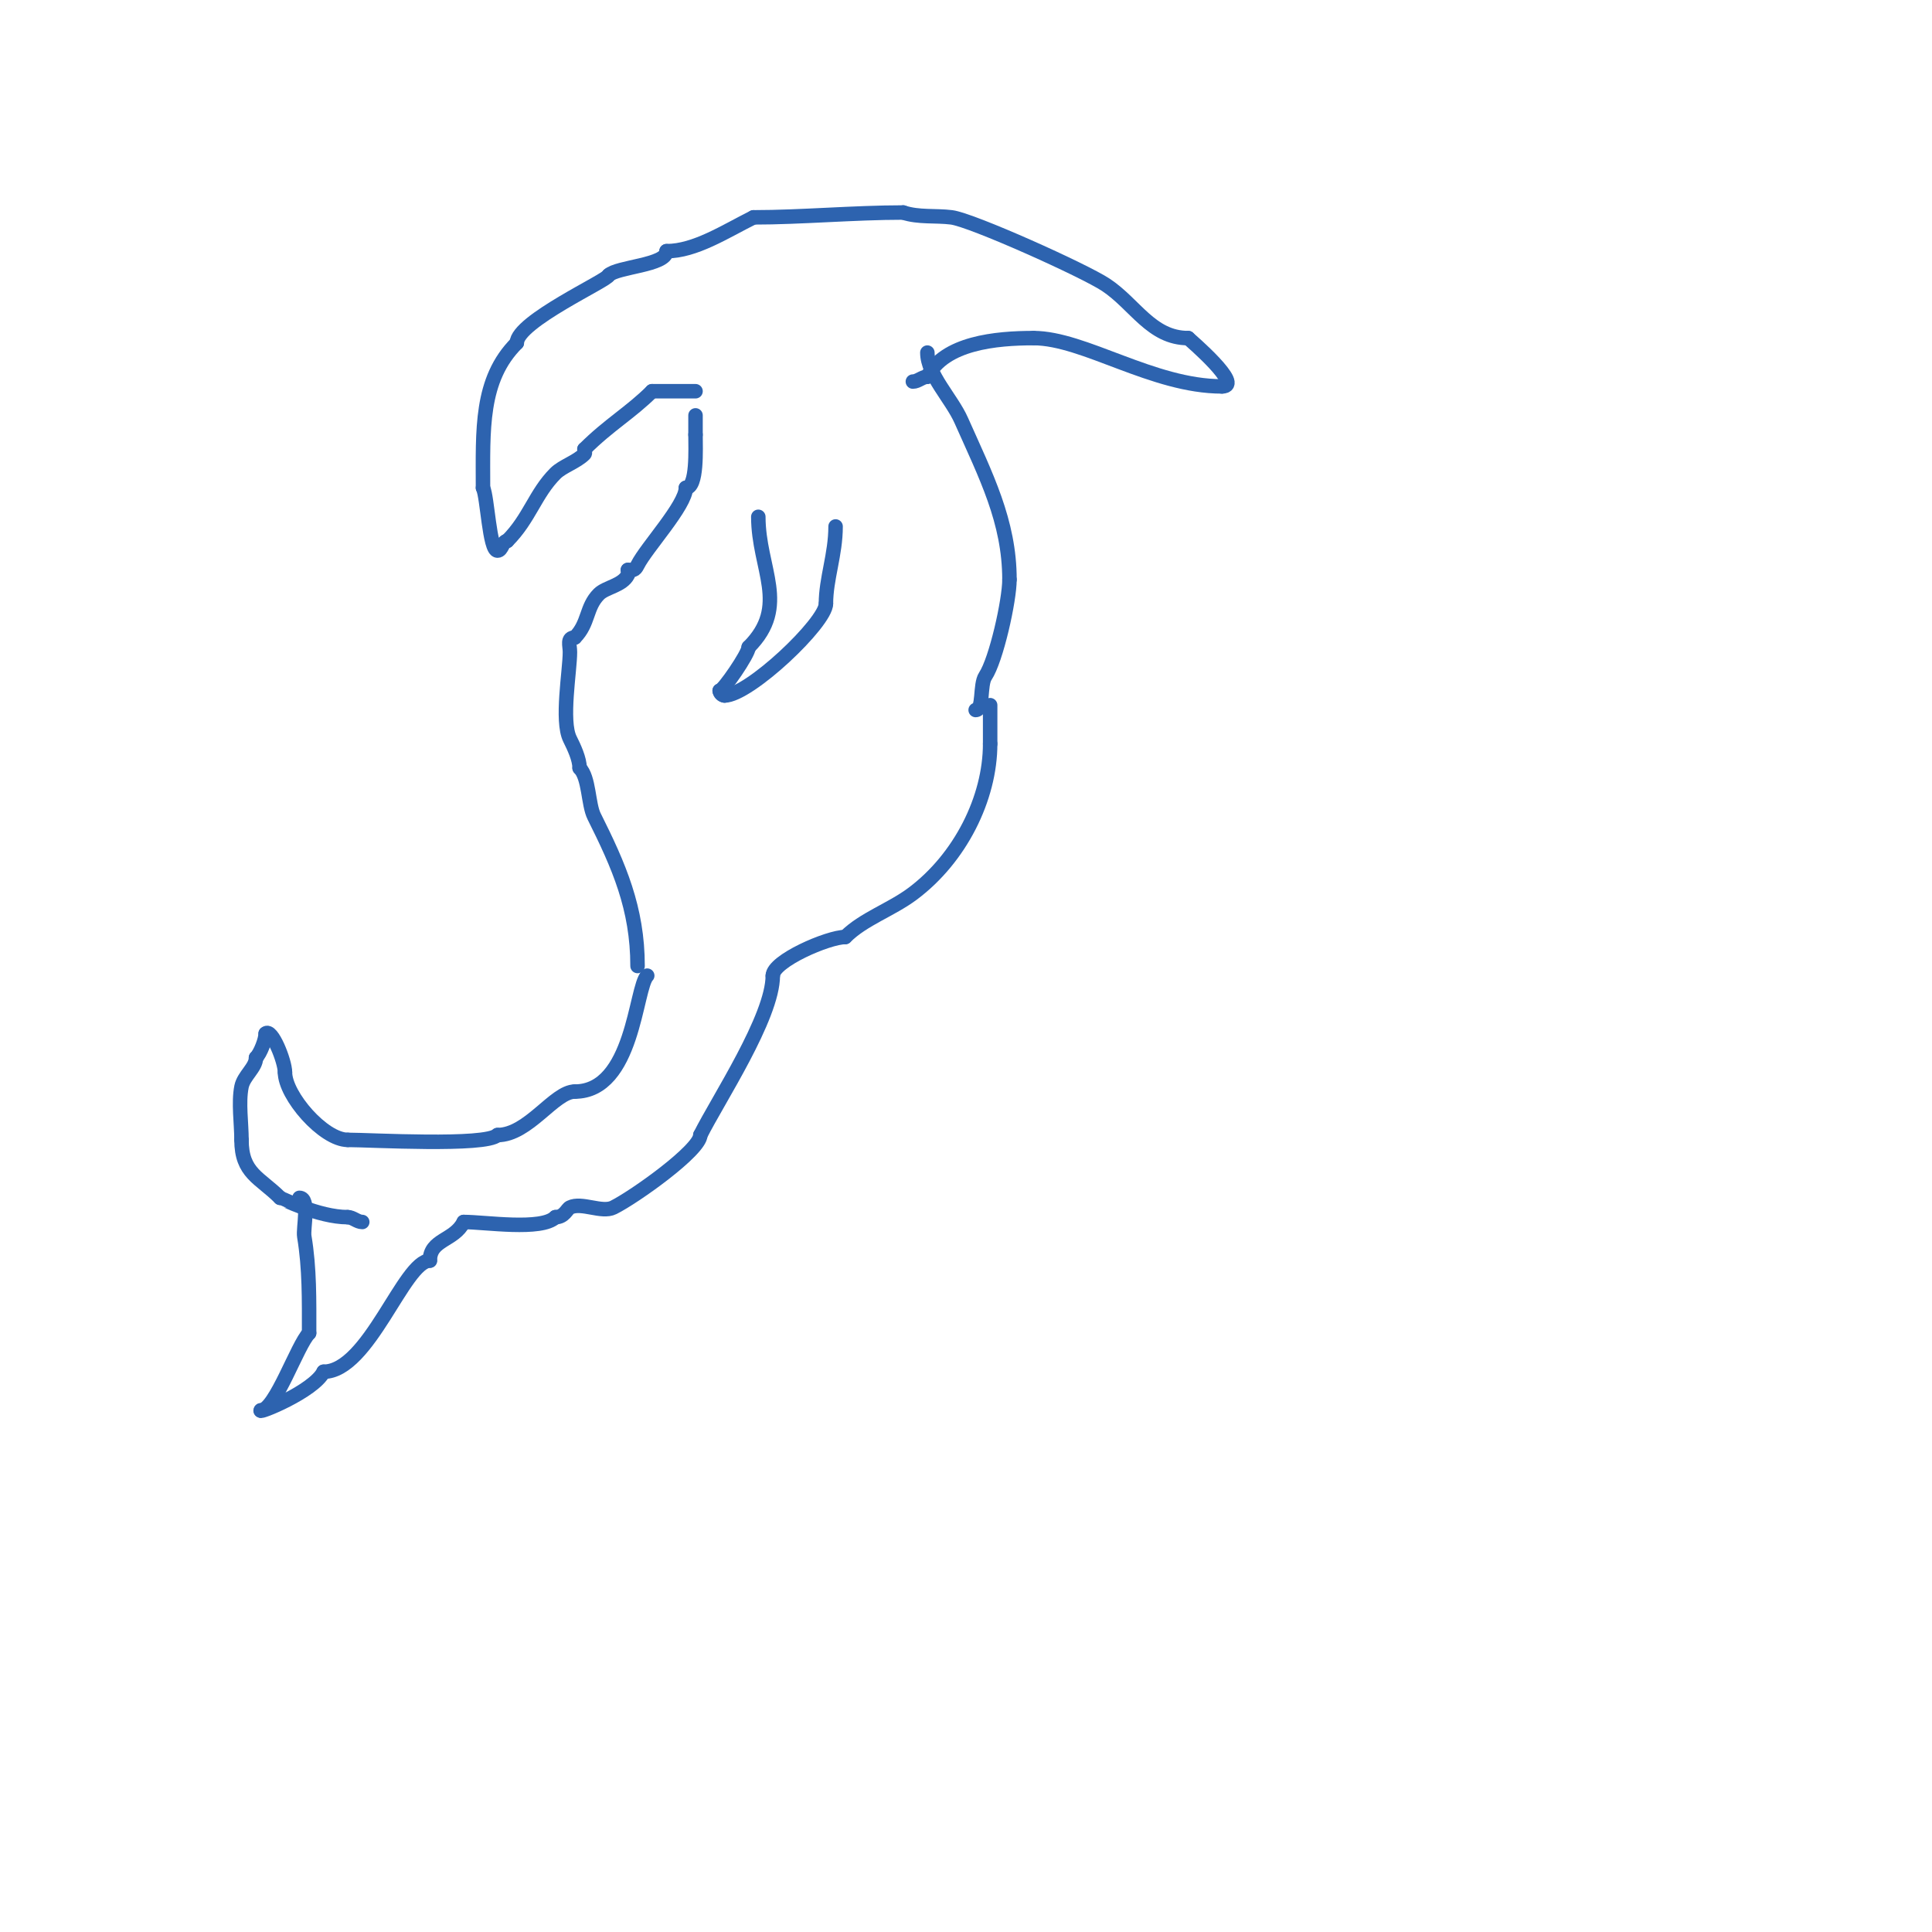 <svg viewBox='0 0 400 400' version='1.1' xmlns='http://www.w3.org/2000/svg' xmlns:xlink='http://www.w3.org/1999/xlink'><g fill='none' stroke='#2d63af' stroke-width='3' stroke-linecap='round' stroke-linejoin='round'><path d='M134,202c-2.462,2.462 -2.812,24 -15,24'/><path d='M119,226c-4.233,0 -9.589,9 -16,9'/><path d='M103,235c-2.386,2.386 -26.449,1 -31,1'/><path d='M72,236c-5.045,0 -13,-9.15 -13,-14'/><path d='M59,222c0,-2.302 -2.781,-9.219 -4,-8'/><path d='M55,214c0,1.227 -1.078,4.078 -2,5'/><path d='M53,219c0,2.04 -2.543,3.713 -3,6c-0.66,3.302 0,7.595 0,11'/><path d='M50,236c0,6.963 3.773,7.773 8,12'/><path d='M58,248c0.105,0 7.893,4 14,4'/><path d='M72,252c1.054,0 1.946,1 3,1'/><path d='M62,248c2.19,0 0.714,6.285 1,8c1.106,6.634 1,13.174 1,20'/><path d='M64,276c-2.418,2.418 -7.027,16 -10,16'/><path d='M54,292c-0.835,0.835 10.954,-3.908 13,-8'/><path d='M67,284c9.36,0 16.645,-23 22,-23'/><path d='M89,261c0,-4.454 5.034,-4.067 7,-8'/><path d='M96,253c4.433,0 16.146,1.854 19,-1'/><path d='M115,252c1.849,0 2.358,-1.679 3,-2c2.4,-1.2 6.6,1.2 9,0c4.414,-2.207 18,-11.874 18,-15'/><path d='M145,235c3.615,-7.23 15,-24.392 15,-33'/><path d='M160,202c0,-3.042 11.46,-8 15,-8'/><path d='M175,194c3.758,-3.758 9.496,-5.622 14,-9c9.784,-7.338 16,-19.697 16,-31'/><path d='M205,154c0,-2.667 0,-5.333 0,-8'/><path d='M132,200c0,-11.979 -3.88,-20.76 -9,-31c-1.237,-2.473 -1.011,-8.011 -3,-10'/><path d='M120,159c0,-1.86 -1.167,-4.334 -2,-6c-1.874,-3.747 0,-14.111 0,-18c0,-1.411 -0.671,-3 1,-3'/><path d='M119,132c2.952,-2.952 2.27,-6.27 5,-9c1.434,-1.434 4.873,-1.746 6,-4c0.149,-0.298 0,-0.667 0,-1'/><path d='M130,118c1.035,0 1.382,0.236 2,-1c1.805,-3.611 10,-12.404 10,-16'/><path d='M142,101c2.395,0 2,-8.106 2,-11'/><path d='M144,90c0,-1.333 0,-2.667 0,-4'/><path d='M144,81c-3,0 -6,0 -9,0'/><path d='M135,81c-4.388,4.388 -8.959,6.959 -14,12'/><path d='M121,93c0,0.333 0.236,0.764 0,1c-1.648,1.648 -4.526,2.526 -6,4c-4.212,4.212 -5.354,9.354 -10,14'/><path d='M105,112c-0.943,0 -1.057,2 -2,2c-1.673,0 -2.081,-11.163 -3,-13'/><path d='M100,101c0,-11.931 -0.609,-22.391 7,-30'/><path d='M107,71c0,-4.438 19,-13.047 19,-14'/><path d='M126,57c1.779,-1.779 12,-2.061 12,-5'/><path d='M138,52c5.902,0 12.077,-4.039 18,-7'/><path d='M156,45c9.912,0 20.703,-1 31,-1'/><path d='M187,44c3.178,1.059 6.676,0.584 10,1c4.175,0.522 27.51,11.007 32,14c6.024,4.016 9.345,11 17,11'/><path d='M246,70c0.279,0.279 11.687,10 7,10'/><path d='M253,80c-14.337,0 -28.566,-10 -39,-10'/><path d='M214,70c-7.732,0 -18.488,0.977 -22,8'/><path d='M192,78c-1.054,0 -1.946,1 -3,1'/><path d='M157,107c0,10.797 6.566,18.434 -2,27'/><path d='M155,134c0,1.349 -5.267,9 -6,9'/><path d='M149,143c0,0.471 0.529,1 1,1'/><path d='M150,144c5.105,0 21,-15.101 21,-19'/><path d='M171,125c0,-5.156 2,-10.205 2,-16'/><path d='M192,73c0,4.576 5.005,9.511 7,14c5.108,11.493 10,20.934 10,33'/><path d='M209,120c0,4.301 -2.737,16.605 -5,20c-1.178,1.767 -0.33,7 -2,7'/></g>
</svg>